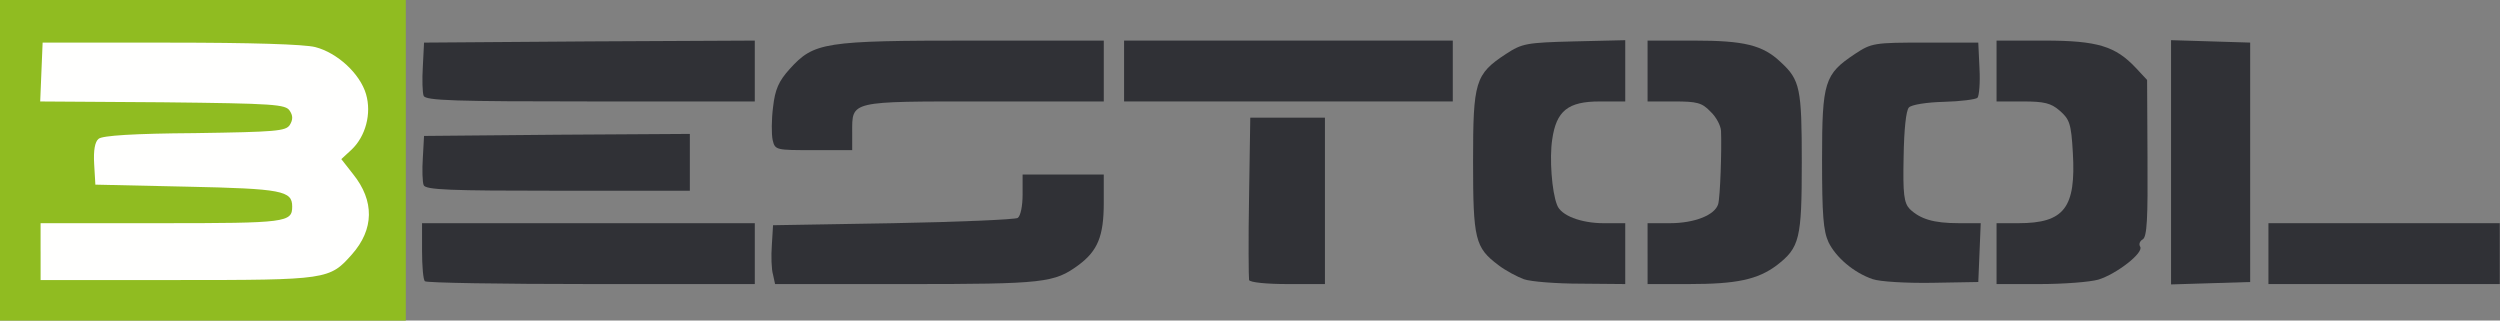 <?xml version="1.0" encoding="utf-8"?>
<!DOCTYPE svg PUBLIC "-//W3C//DTD SVG 1.0//EN" "http://www.w3.org/TR/2001/REC-SVG-20010904/DTD/svg10.dtd">
<svg version="1.0" xmlns="http://www.w3.org/2000/svg" width="163mm" height="20.9mm" viewBox="0 0 163 20.9" preserveAspectRatio="xMidYMid meet">
 <rect x="0" y="0" width="163" height="20.9" fill="#808080" stroke="none"/>
 <g fill="#303136">
  <path d="M27.702 18.336 c-0.106 -0.079 -0.185 -0.979 -0.185 -1.984 l0 -1.799 10.848 0 10.848 0 0 1.984 0 1.984 -10.663 0 c-5.874 0 -10.769 -0.079 -10.848 -0.185z"/>
  <path d="M50.403 17.912 c-0.106 -0.344 -0.132 -1.217 -0.079 -1.931 l0.079 -1.296 7.805 -0.132 c4.286 -0.079 7.964 -0.238 8.149 -0.344 0.185 -0.132 0.317 -0.767 0.317 -1.535 l0 -1.296 2.646 0 2.646 0 0 1.852 c0 2.170 -0.397 3.122 -1.640 4.048 -1.587 1.164 -2.223 1.244 -11.218 1.244 l-8.573 0 -0.132 -0.609z"/>
  <path d="M81.439 18.256 c-0.026 -0.132 -0.053 -2.593 0 -5.424 l0.079 -5.159 2.434 0 2.434 0 0 5.424 0 5.424 -2.434 0 c-1.349 0 -2.461 -0.106 -2.514 -0.265z"/>
  <path d="M99.351 18.203 c-0.423 -0.159 -1.191 -0.556 -1.667 -0.926 -1.508 -1.138 -1.640 -1.667 -1.640 -6.747 0 -5.212 0.132 -5.689 2.143 -7.011 1.058 -0.688 1.323 -0.741 4.445 -0.820 l3.334 -0.079 0 1.984 0 2.011 -1.667 0 c-2.064 0 -2.831 0.609 -3.096 2.487 -0.185 1.191 -0.026 3.413 0.317 4.260 0.238 0.688 1.561 1.191 3.043 1.191 l1.402 0 0 1.984 0 1.984 -2.910 -0.026 c-1.587 0 -3.254 -0.132 -3.704 -0.291z"/>
  <path d="M107.421 16.536 l0 -1.984 1.455 0 c1.614 0 2.937 -0.529 3.149 -1.244 0.132 -0.450 0.238 -3.545 0.185 -4.789 -0.026 -0.344 -0.317 -0.900 -0.688 -1.244 -0.556 -0.582 -0.873 -0.661 -2.381 -0.661 l-1.720 0 0 -1.984 0 -1.984 3.043 0 c3.254 0 4.471 0.291 5.636 1.402 1.270 1.164 1.376 1.720 1.376 6.535 0 5.001 -0.132 5.556 -1.640 6.720 -1.244 0.926 -2.619 1.217 -5.689 1.217 l-2.725 0 0 -1.984z"/>
  <path d="M122.105 18.203 c-1.244 -0.423 -2.408 -1.429 -2.884 -2.408 -0.344 -0.741 -0.423 -1.799 -0.423 -5.398 0 -5.080 0.159 -5.556 2.143 -6.879 1.085 -0.714 1.244 -0.741 4.577 -0.741 l3.466 0 0.079 1.693 c0.053 0.926 -0.026 1.799 -0.132 1.905 -0.106 0.106 -1.111 0.238 -2.196 0.265 -1.085 0.026 -2.117 0.185 -2.275 0.370 -0.185 0.185 -0.317 1.429 -0.344 3.228 -0.053 2.434 0.026 2.990 0.397 3.387 0.688 0.661 1.561 0.926 3.175 0.926 l1.455 0 -0.079 1.931 -0.079 1.905 -3.043 0.053 c-1.667 0.026 -3.387 -0.079 -3.836 -0.238z"/>
  <path d="M130.175 16.536 l0 -1.984 1.429 0 c2.990 0 3.757 -1.005 3.545 -4.604 -0.106 -1.879 -0.212 -2.170 -0.847 -2.725 -0.582 -0.503 -1.005 -0.609 -2.434 -0.609 l-1.693 0 0 -1.984 0 -1.984 3.122 0 c3.466 0 4.630 0.370 5.953 1.773 l0.741 0.794 0.026 5.080 c0.026 3.942 -0.026 5.159 -0.317 5.318 -0.185 0.106 -0.265 0.317 -0.159 0.476 0.238 0.397 -1.535 1.773 -2.725 2.143 -0.556 0.159 -2.275 0.291 -3.836 0.291 l-2.805 0 0 -1.984z"/>
  <path d="M141.552 10.583 l0 -7.964 2.593 0.079 2.566 0.079 0 7.805 0 7.805 -2.566 0.079 -2.593 0.079 0 -7.964z"/>
  <path d="M147.902 16.536 l0 -1.984 7.541 0 7.541 0 0 1.984 0 1.984 -7.541 0 -7.541 0 0 -1.984z"/>
  <path d="M27.622 12.065 c-0.079 -0.185 -0.106 -1.005 -0.053 -1.773 l0.079 -1.429 8.678 -0.079 8.652 -0.053 0 1.852 0 1.852 -8.599 0 c-7.038 0 -8.652 -0.053 -8.758 -0.370z"/>
  <path d="M50.377 9.128 c-0.079 -0.370 -0.079 -1.323 0.026 -2.143 0.132 -1.164 0.370 -1.693 1.085 -2.487 1.587 -1.746 2.223 -1.852 11.933 -1.852 l8.546 0 0 1.984 0 1.984 -7.779 0 c-8.837 0 -8.625 -0.053 -8.625 2.011 l0 1.164 -2.514 0 c-2.461 0 -2.514 0 -2.672 -0.661z"/>
  <path d="M27.622 6.244 c-0.079 -0.185 -0.106 -1.058 -0.053 -1.905 l0.079 -1.561 10.795 -0.079 10.769 -0.053 0 1.984 0 1.984 -10.716 0 c-8.811 0 -10.769 -0.053 -10.874 -0.370z"/>
  <path d="M73.290 4.630 l0 -1.984 10.716 0 10.716 0 0 1.984 0 1.984 -10.716 0 -10.716 0 0 -1.984z"/>
 </g>
 <g fill="#90bc21">
  <path d="M0 10.451 l0 -10.451 13.229 0 13.229 0 0 10.451 0 10.451 -13.229 0 -13.229 0 0 -10.451z m20.452 6.641 c0.476 -0.185 1.244 -0.794 1.720 -1.323 1.217 -1.376 1.217 -2.143 0.026 -3.651 -0.979 -1.244 -0.979 -2.143 0.026 -3.307 1.058 -1.191 1.032 -2.170 -0.053 -3.413 -1.429 -1.614 -1.720 -1.667 -9.895 -1.693 -4.075 -0.026 -7.699 -0.026 -8.096 -0.026 -0.688 0.026 -0.741 0.106 -0.741 1.085 l0 1.058 7.885 0 c5.768 0 7.964 0.079 8.202 0.317 0.423 0.423 0.423 2.646 0 3.069 -0.238 0.238 -1.984 0.317 -6.191 0.317 -6.191 0 -6.641 0.079 -6.403 1.244 0.079 0.450 0.582 0.476 6.059 0.609 4.524 0.106 6.085 0.212 6.403 0.503 0.529 0.423 0.609 2.672 0.132 3.149 -0.238 0.238 -2.434 0.317 -8.202 0.317 l-7.885 0 0 1.058 0 1.058 8.070 0 c6.191 0 8.281 -0.079 8.943 -0.370z"/>
 </g>
 <g fill="#fffffe">
  <path d="M2.646 16.404 l0 -1.852 7.885 0 c8.149 0 8.520 -0.053 8.520 -1.085 0 -1.032 -0.661 -1.164 -6.853 -1.296 l-5.980 -0.132 -0.079 -1.349 c-0.053 -0.900 0.053 -1.455 0.291 -1.640 0.238 -0.212 2.328 -0.344 6.271 -0.370 5.292 -0.079 5.927 -0.132 6.191 -0.529 0.212 -0.344 0.212 -0.609 0 -0.926 -0.265 -0.423 -1.005 -0.476 -8.281 -0.556 l-7.990 -0.053 0.079 -1.931 0.079 -1.905 8.308 0 c5.239 0 8.758 0.106 9.472 0.291 1.429 0.370 2.910 1.720 3.307 3.069 0.370 1.270 -0.026 2.752 -0.952 3.625 l-0.661 0.609 0.767 0.979 c1.402 1.746 1.376 3.598 -0.079 5.239 -1.455 1.640 -1.587 1.667 -11.430 1.667 l-8.864 0 0 -1.852z"/>
 </g>
</svg>